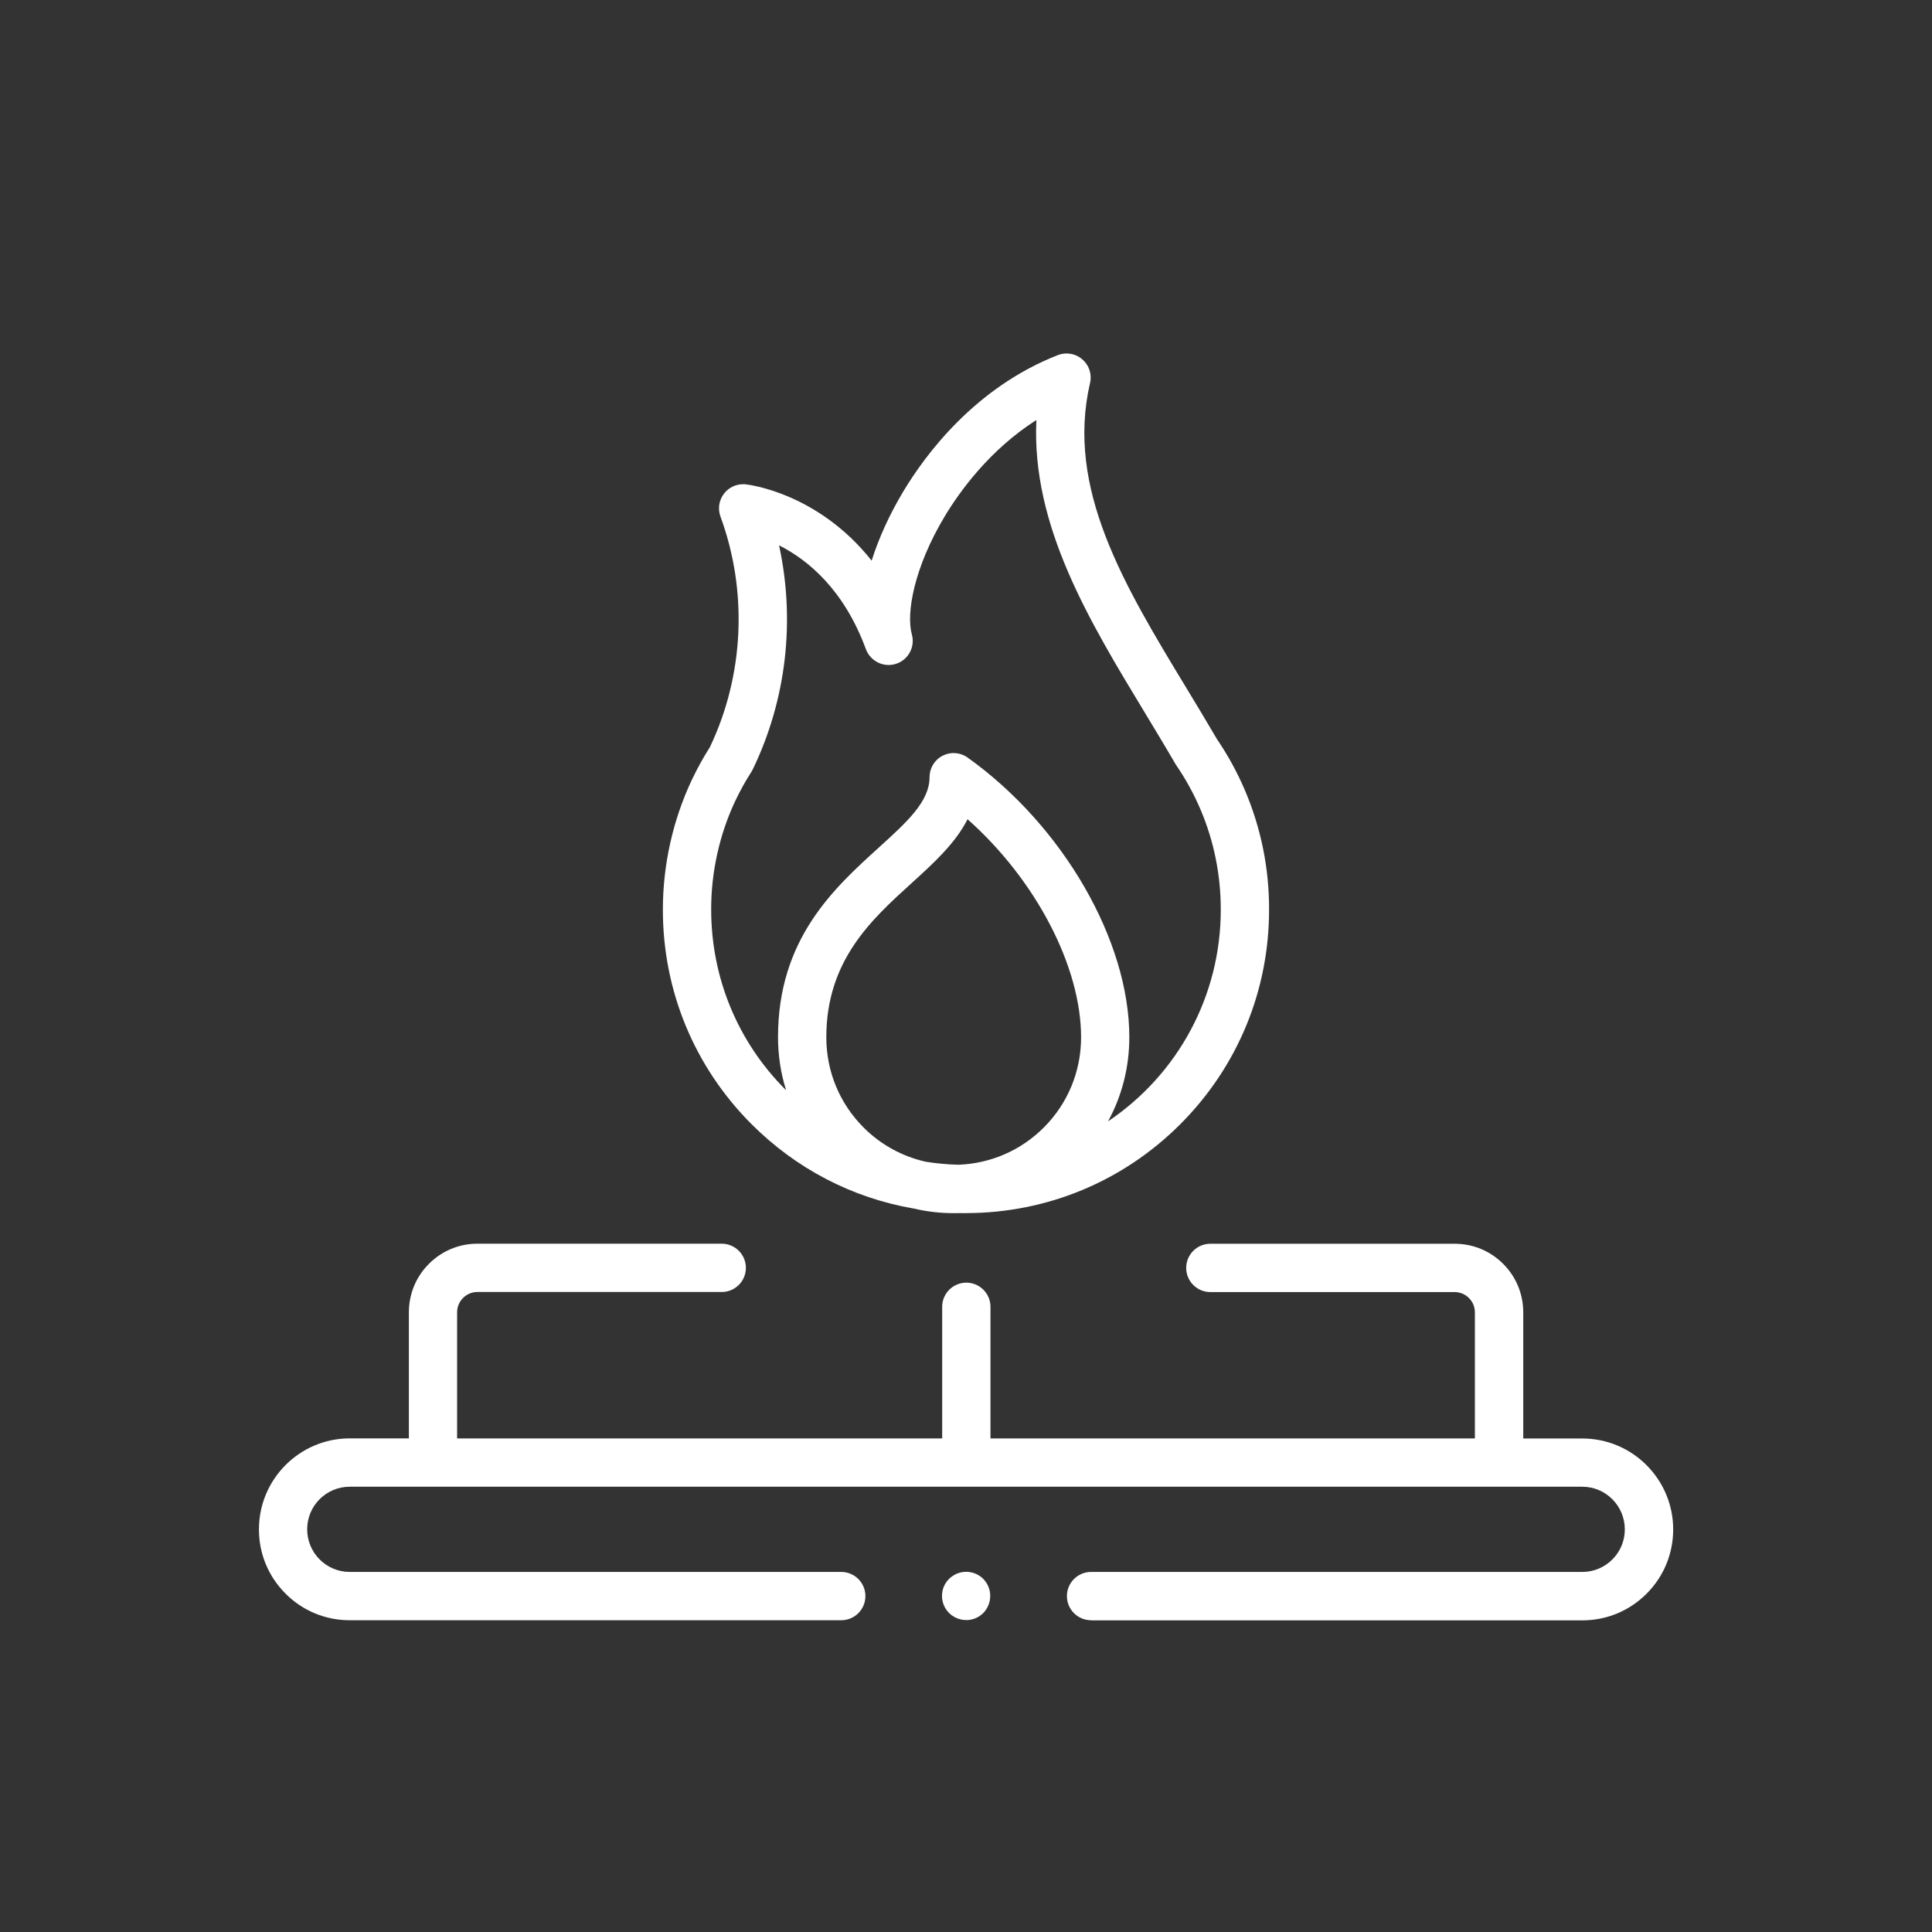 <?xml version="1.0" encoding="UTF-8"?>
<svg xmlns="http://www.w3.org/2000/svg" viewBox="0 0 300 300">
  <rect x="0" y="0" width="300" height="300" fill="#333333" stroke="none"/>
  <defs>
    <style>
      .cls-1 {
        fill: none;
        mix-blend-mode: multiply;
        opacity: .2;
      }

      .cls-1, .cls-2 {
        stroke-width: 0px;
      }

      .cls-3 {
        isolation: isolate;
      }

      .cls-2 {
        fill: #fff;
      }
    </style>
  </defs>
  <g class="cls-3">
    <g id="Livello_2" data-name="Livello 2">
      <g id="Livello_1-2" data-name="Livello 1">
        <rect id="Rettangolo_22" data-name="Rettangolo 22" class="cls-1" width="300" height="300"/>
        <path class="cls-2" d="m169.42,251.59c-2.07,0-3.75-1.68-3.75-3.75s1.68-3.75,3.75-3.75h76.28c1.76,0,3.42-.69,4.67-1.94,1.25-1.25,1.93-2.91,1.93-4.67,0-3.65-2.96-6.62-6.6-6.62H54.29c-3.64,0-6.6,2.97-6.59,6.61,0,3.65,2.96,6.62,6.6,6.62h76.33c2.07,0,3.75,1.68,3.75,3.75s-1.68,3.75-3.75,3.75H54.3c-3.77,0-7.31-1.47-9.97-4.14-2.66-2.67-4.13-6.21-4.12-9.98,0-7.78,6.31-14.11,14.09-14.12h9.19v-19.57c0-2.84,1.1-5.52,3.11-7.53,2.01-2.01,4.68-3.13,7.53-3.13h37.94c2.07,0,3.75,1.68,3.75,3.75s-1.68,3.75-3.75,3.75h-37.94c-.84,0-1.63.33-2.23.93-.6.6-.92,1.39-.92,2.23v19.58h75.32v-20.44c0-2.07,1.68-3.75,3.75-3.75s3.75,1.68,3.75,3.75v20.44h75.22v-19.57c0-.85-.33-1.64-.92-2.23-.59-.6-1.39-.92-2.23-.93h-37.93c-2.07,0-3.75-1.68-3.75-3.75s1.68-3.75,3.75-3.75h37.94c2.85,0,5.53,1.11,7.54,3.13,2.01,2.01,3.11,4.69,3.11,7.54v19.57h9.18c7.78,0,14.1,6.34,14.1,14.12,0,3.76-1.46,7.3-4.12,9.97s-6.2,4.14-9.97,4.15h-76.29Z"/>
        <path class="cls-2" d="m150.03,188.38c-.22,0-.43,0-.65-.01h-.35c-.28,0-.61.01-.94.01-2.08,0-4.17-.24-6.21-.72-9.54-1.64-18.26-6.18-25.18-13.1-8.89-8.9-13.78-20.74-13.77-33.32,0-6.91,1.54-13.86,4.48-20.11.03-.07.06-.13.1-.2.79-1.65,1.71-3.32,2.72-4.91,5.31-11.15,5.91-24.19,1.65-35.79-.45-1.23-.24-2.57.56-3.6.72-.92,1.79-1.44,2.96-1.44.13,0,.27,0,.4.02.48.05,11.22,1.33,19.55,11.85,1.11-3.53,2.79-7.21,4.92-10.76,3.45-5.74,11.15-16.13,23.97-21.15.44-.17.9-.26,1.37-.26.9,0,1.77.32,2.45.91,1.06.91,1.52,2.32,1.2,3.68-3.8,16.39,5.29,31.39,14.91,47.27,1.59,2.62,3.22,5.32,4.79,8.01,1.68,2.47,3.17,5.18,4.37,8,2.49,5.87,3.74,12.07,3.73,18.44.02,12.57-4.86,24.41-13.74,33.32-8.88,8.91-20.7,13.83-33.28,13.85h0Zm.21-61.17c-1.9,3.76-5.24,6.79-8.75,9.98-6.18,5.61-13.18,11.97-13.18,23.88,0,5.29,2.05,10.27,5.79,14.01,2.64,2.65,5.97,4.48,9.62,5.31,1.6.26,3.32.42,5.05.47,5-.16,9.75-2.21,13.31-5.78,3.74-3.74,5.79-8.72,5.79-14.01,0-11-7.04-24.46-17.62-33.85Zm-2.16-10.27c.79,0,1.54.24,2.18.7,14.78,10.55,25.1,28.4,25.1,43.42,0,4.64-1.13,9.08-3.3,13.06,10.91-7.34,17.52-19.59,17.5-32.9,0-5.36-1.05-10.58-3.14-15.51-1.02-2.39-2.28-4.7-3.75-6.85-.05-.07-.1-.15-.15-.23-1.54-2.66-3.18-5.36-4.76-7.98-8.66-14.3-17.61-29.06-16.83-45.43-7.34,4.67-12.02,11.27-14.23,14.95-4.8,7.99-6.01,15.11-5.11,18.34.54,1.94-.54,3.95-2.46,4.57-.37.12-.76.18-1.15.18-1.56,0-2.98-.99-3.52-2.45-3.39-9.19-8.9-13.81-13.49-16.13,2.55,11.72,1.13,24-4.08,34.79-.06.13-.14.27-.22.39-.91,1.42-1.74,2.91-2.46,4.43-.03.06-.06.12-.09.18-2.41,5.17-3.7,10.98-3.69,16.74,0,10.59,4.1,20.55,11.58,28.03.02.02.04.04.06.06-.84-2.65-1.26-5.42-1.26-8.26,0-15.22,8.67-23.1,15.64-29.42,4.41-4,7.89-7.16,7.89-10.94,0-1.41.78-2.69,2.03-3.33.53-.27,1.12-.42,1.72-.42Z"/>
        <path class="cls-2" d="m150.02,251.55c-.18,0-.46,0-.76-.07-.23-.05-.45-.12-.67-.21-.26-.11-.48-.23-.67-.36-.2-.12-.4-.29-.57-.47-.68-.68-1.08-1.63-1.08-2.63s.4-1.96,1.11-2.65c.14-.15.34-.32.59-.47.16-.11.38-.24.62-.34.27-.1.5-.17.72-.21.22-.04.46-.07.71-.07,1,0,1.97.4,2.66,1.1.16.16.32.36.46.57.13.2.24.41.33.63.1.24.17.47.22.7.05.27.07.52.07.75,0,.99-.4,1.96-1.09,2.66-.72.71-1.66,1.09-2.66,1.09Z"/>
      </g>
    </g>
  </g>
</svg>